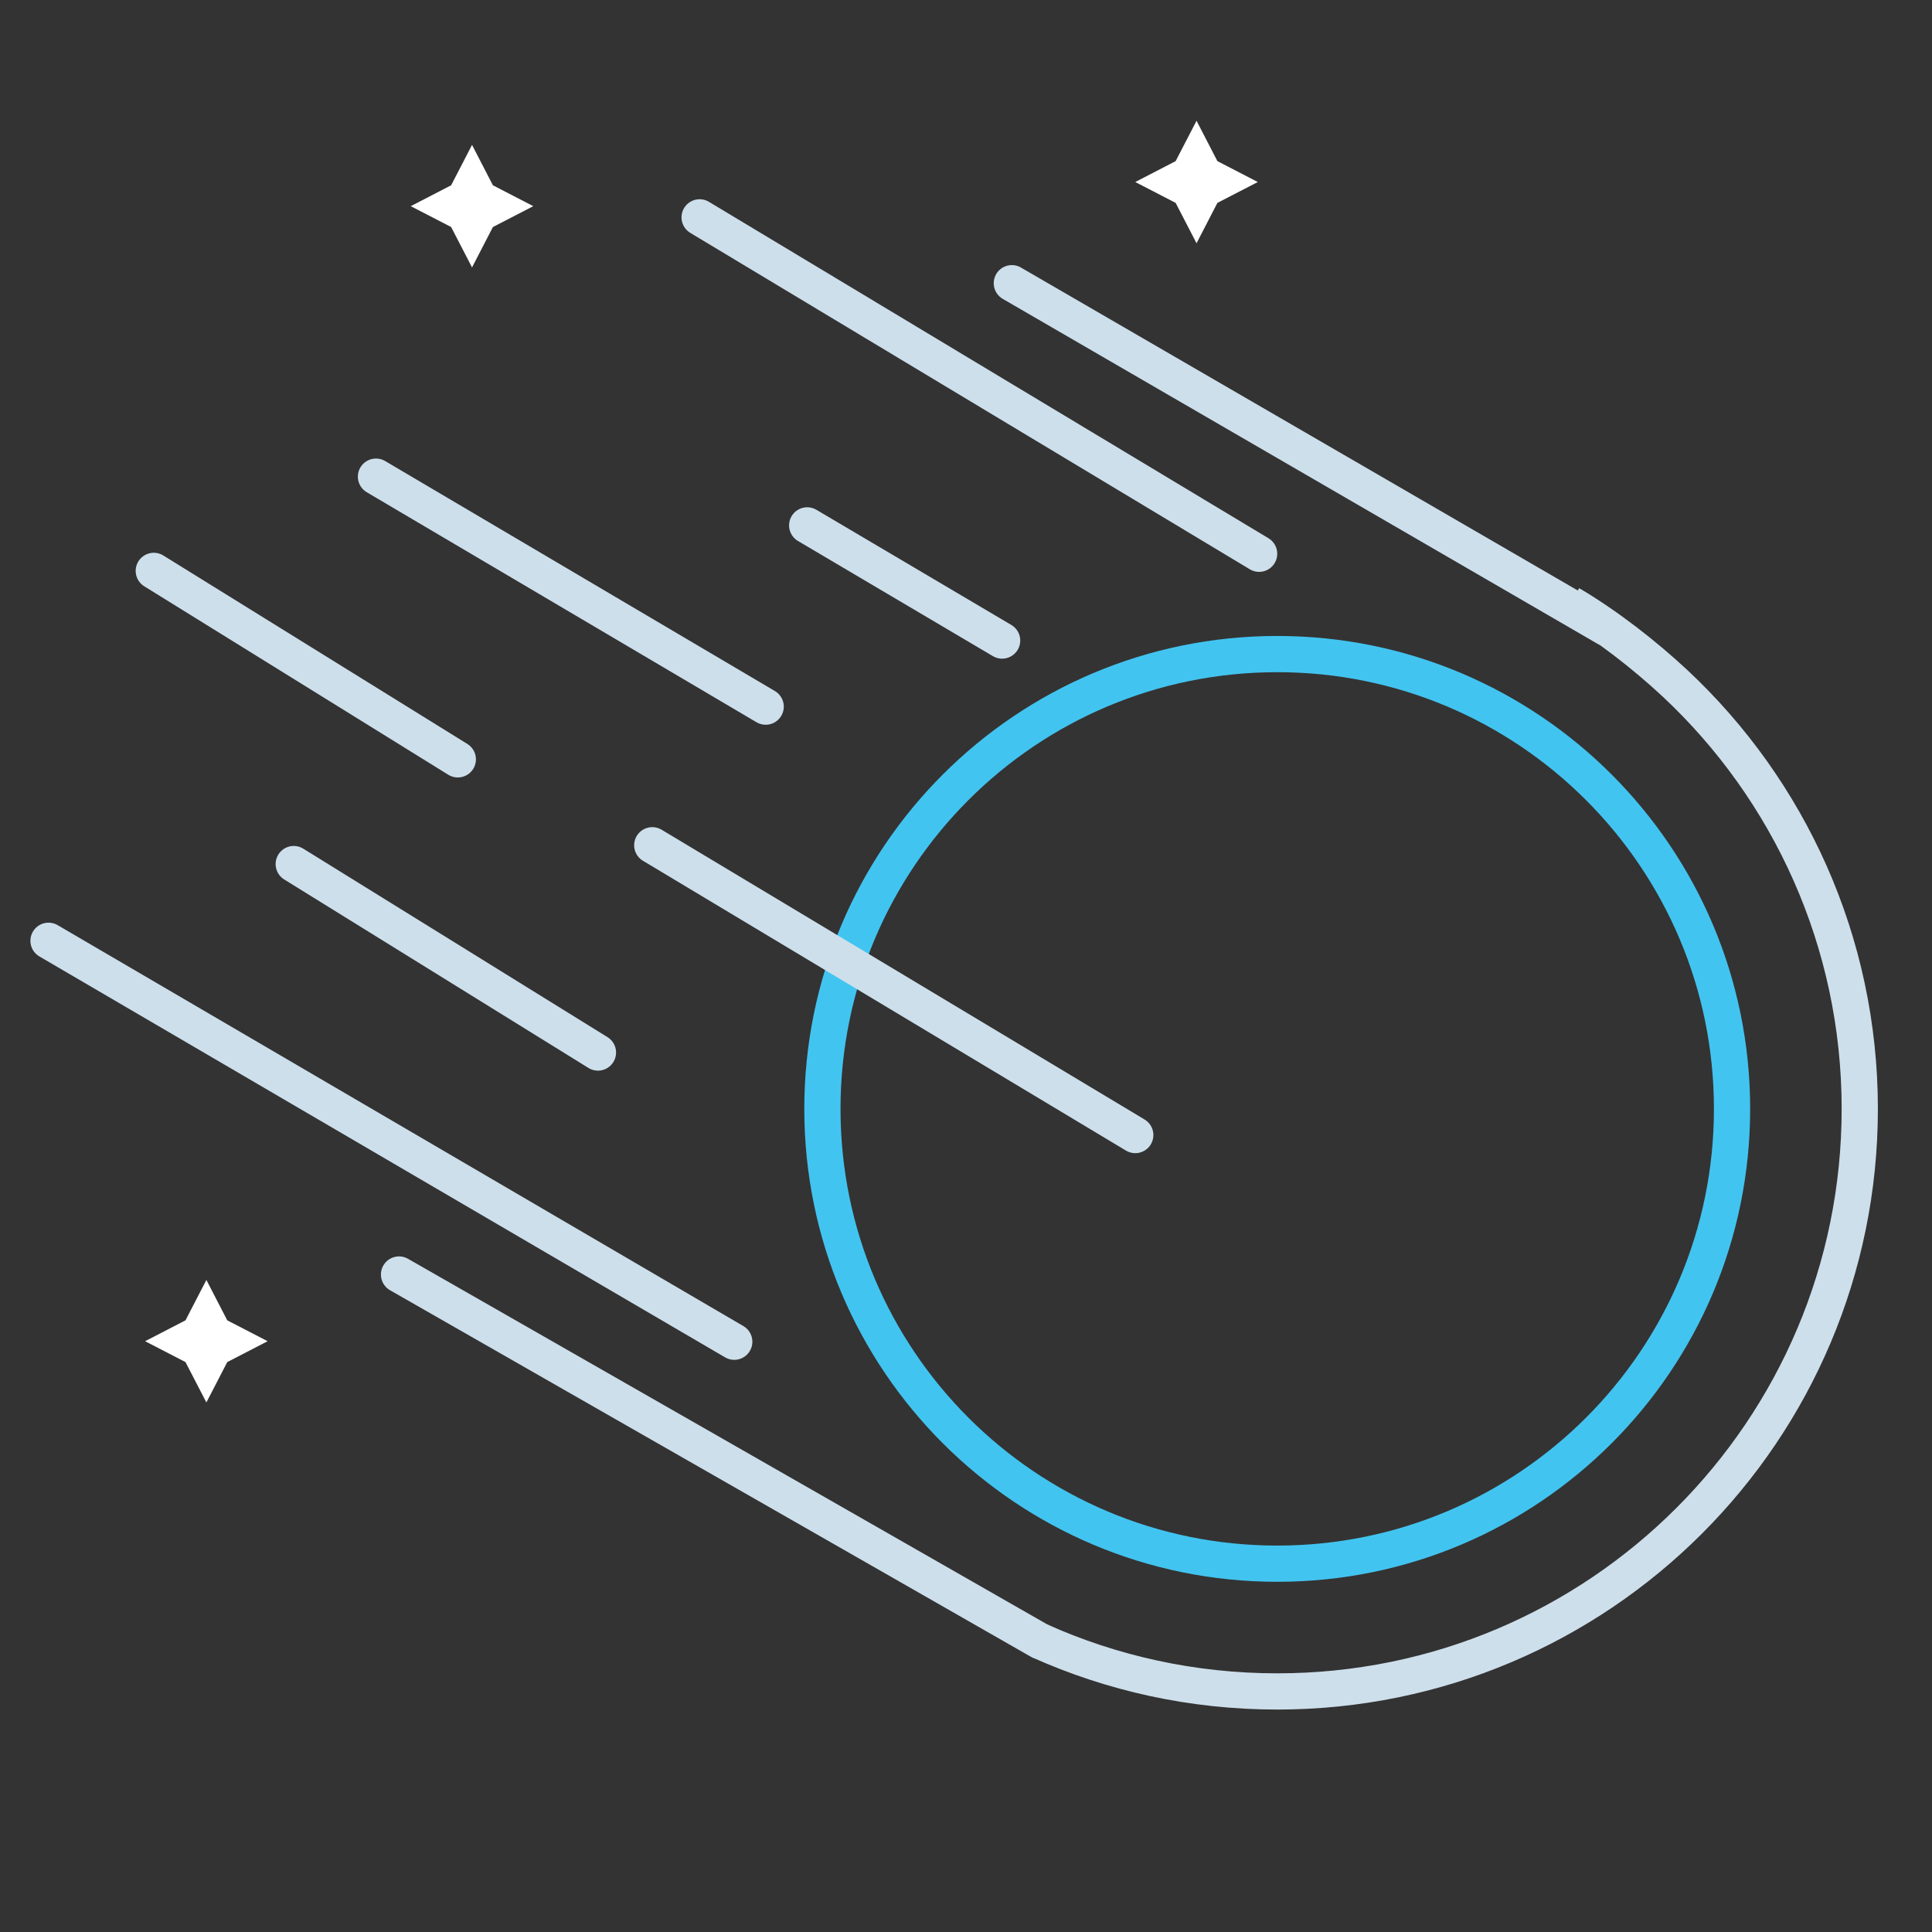 <svg width="80" height="80" viewBox="0 0 80 80" fill="none" xmlns="http://www.w3.org/2000/svg">
<rect x="0" y="0" width="80" height="80" fill="#333333" stroke="none"/>
<path d="M52.887 64.749C63.288 64.749 71.72 56.318 71.72 45.917C71.72 35.516 63.288 27.084 52.887 27.084C42.486 27.084 34.054 35.516 34.054 45.917C34.054 56.318 42.486 64.749 52.887 64.749Z" stroke="#42C4F0" stroke-width="1.5" stroke-miterlimit="10"/>
<path d="M66.509 26L41.898 11.727" stroke="#CDDFEB" stroke-width="1.5" stroke-miterlimit="10" stroke-linecap="round"/>
<path d="M16.523 52.775L43.041 67.942" stroke="#CDDFEB" stroke-width="1.5" stroke-miterlimit="10" stroke-linecap="round"/>
<path d="M65.009 25C66.531 25.899 68.086 27.108 69.371 28.306C74.069 32.705 77.009 38.972 77.009 45.917C77.009 59.239 66.21 70.039 52.887 70.039C49.379 70.039 46.044 69.29 43.041 67.942" stroke="#CDDFEB" stroke-width="1.5" stroke-miterlimit="10"/>
<path d="M28.97 9L52.138 22.93" stroke="#CDDFEB" stroke-width="1.5" stroke-miterlimit="10" stroke-linecap="round"/>
<path d="M2.009 38.956L30.404 55.558" stroke="#CDDFEB" stroke-width="1.5" stroke-miterlimit="10" stroke-linecap="round"/>
<path d="M12.163 35.779L24.76 43.583" stroke="#CDDFEB" stroke-width="1.5" stroke-miterlimit="10" stroke-linecap="round"/>
<path d="M6.368 23.639L18.957 31.443" stroke="#CDDFEB" stroke-width="1.5" stroke-miterlimit="10" stroke-linecap="round"/>
<path d="M15.568 19.737L31.705 29.26" stroke="#CDDFEB" stroke-width="1.5" stroke-miterlimit="10" stroke-linecap="round"/>
<path d="M19.546 6L20.41 7.672L22.082 8.537L20.41 9.401L19.546 11.073L18.681 9.401L17.009 8.537L18.681 7.672L19.546 6Z" fill="white"/>
<path d="M8.546 53L9.41 54.672L11.082 55.537L9.41 56.401L8.546 58.073L7.681 56.401L6.009 55.537L7.681 54.672L8.546 53Z" fill="white"/>
<path d="M49.546 5L50.41 6.672L52.083 7.537L50.41 8.401L49.546 10.073L48.681 8.401L47.009 7.537L48.681 6.672L49.546 5Z" fill="white"/>
<path d="M33.424 21.755L41.496 26.524" stroke="#CDDFEB" stroke-width="1.5" stroke-miterlimit="10" stroke-linecap="round"/>
<path d="M27.009 35L47.009 47" stroke="#CDDFEB" stroke-width="1.5" stroke-miterlimit="10" stroke-linecap="round"/>
</svg>
